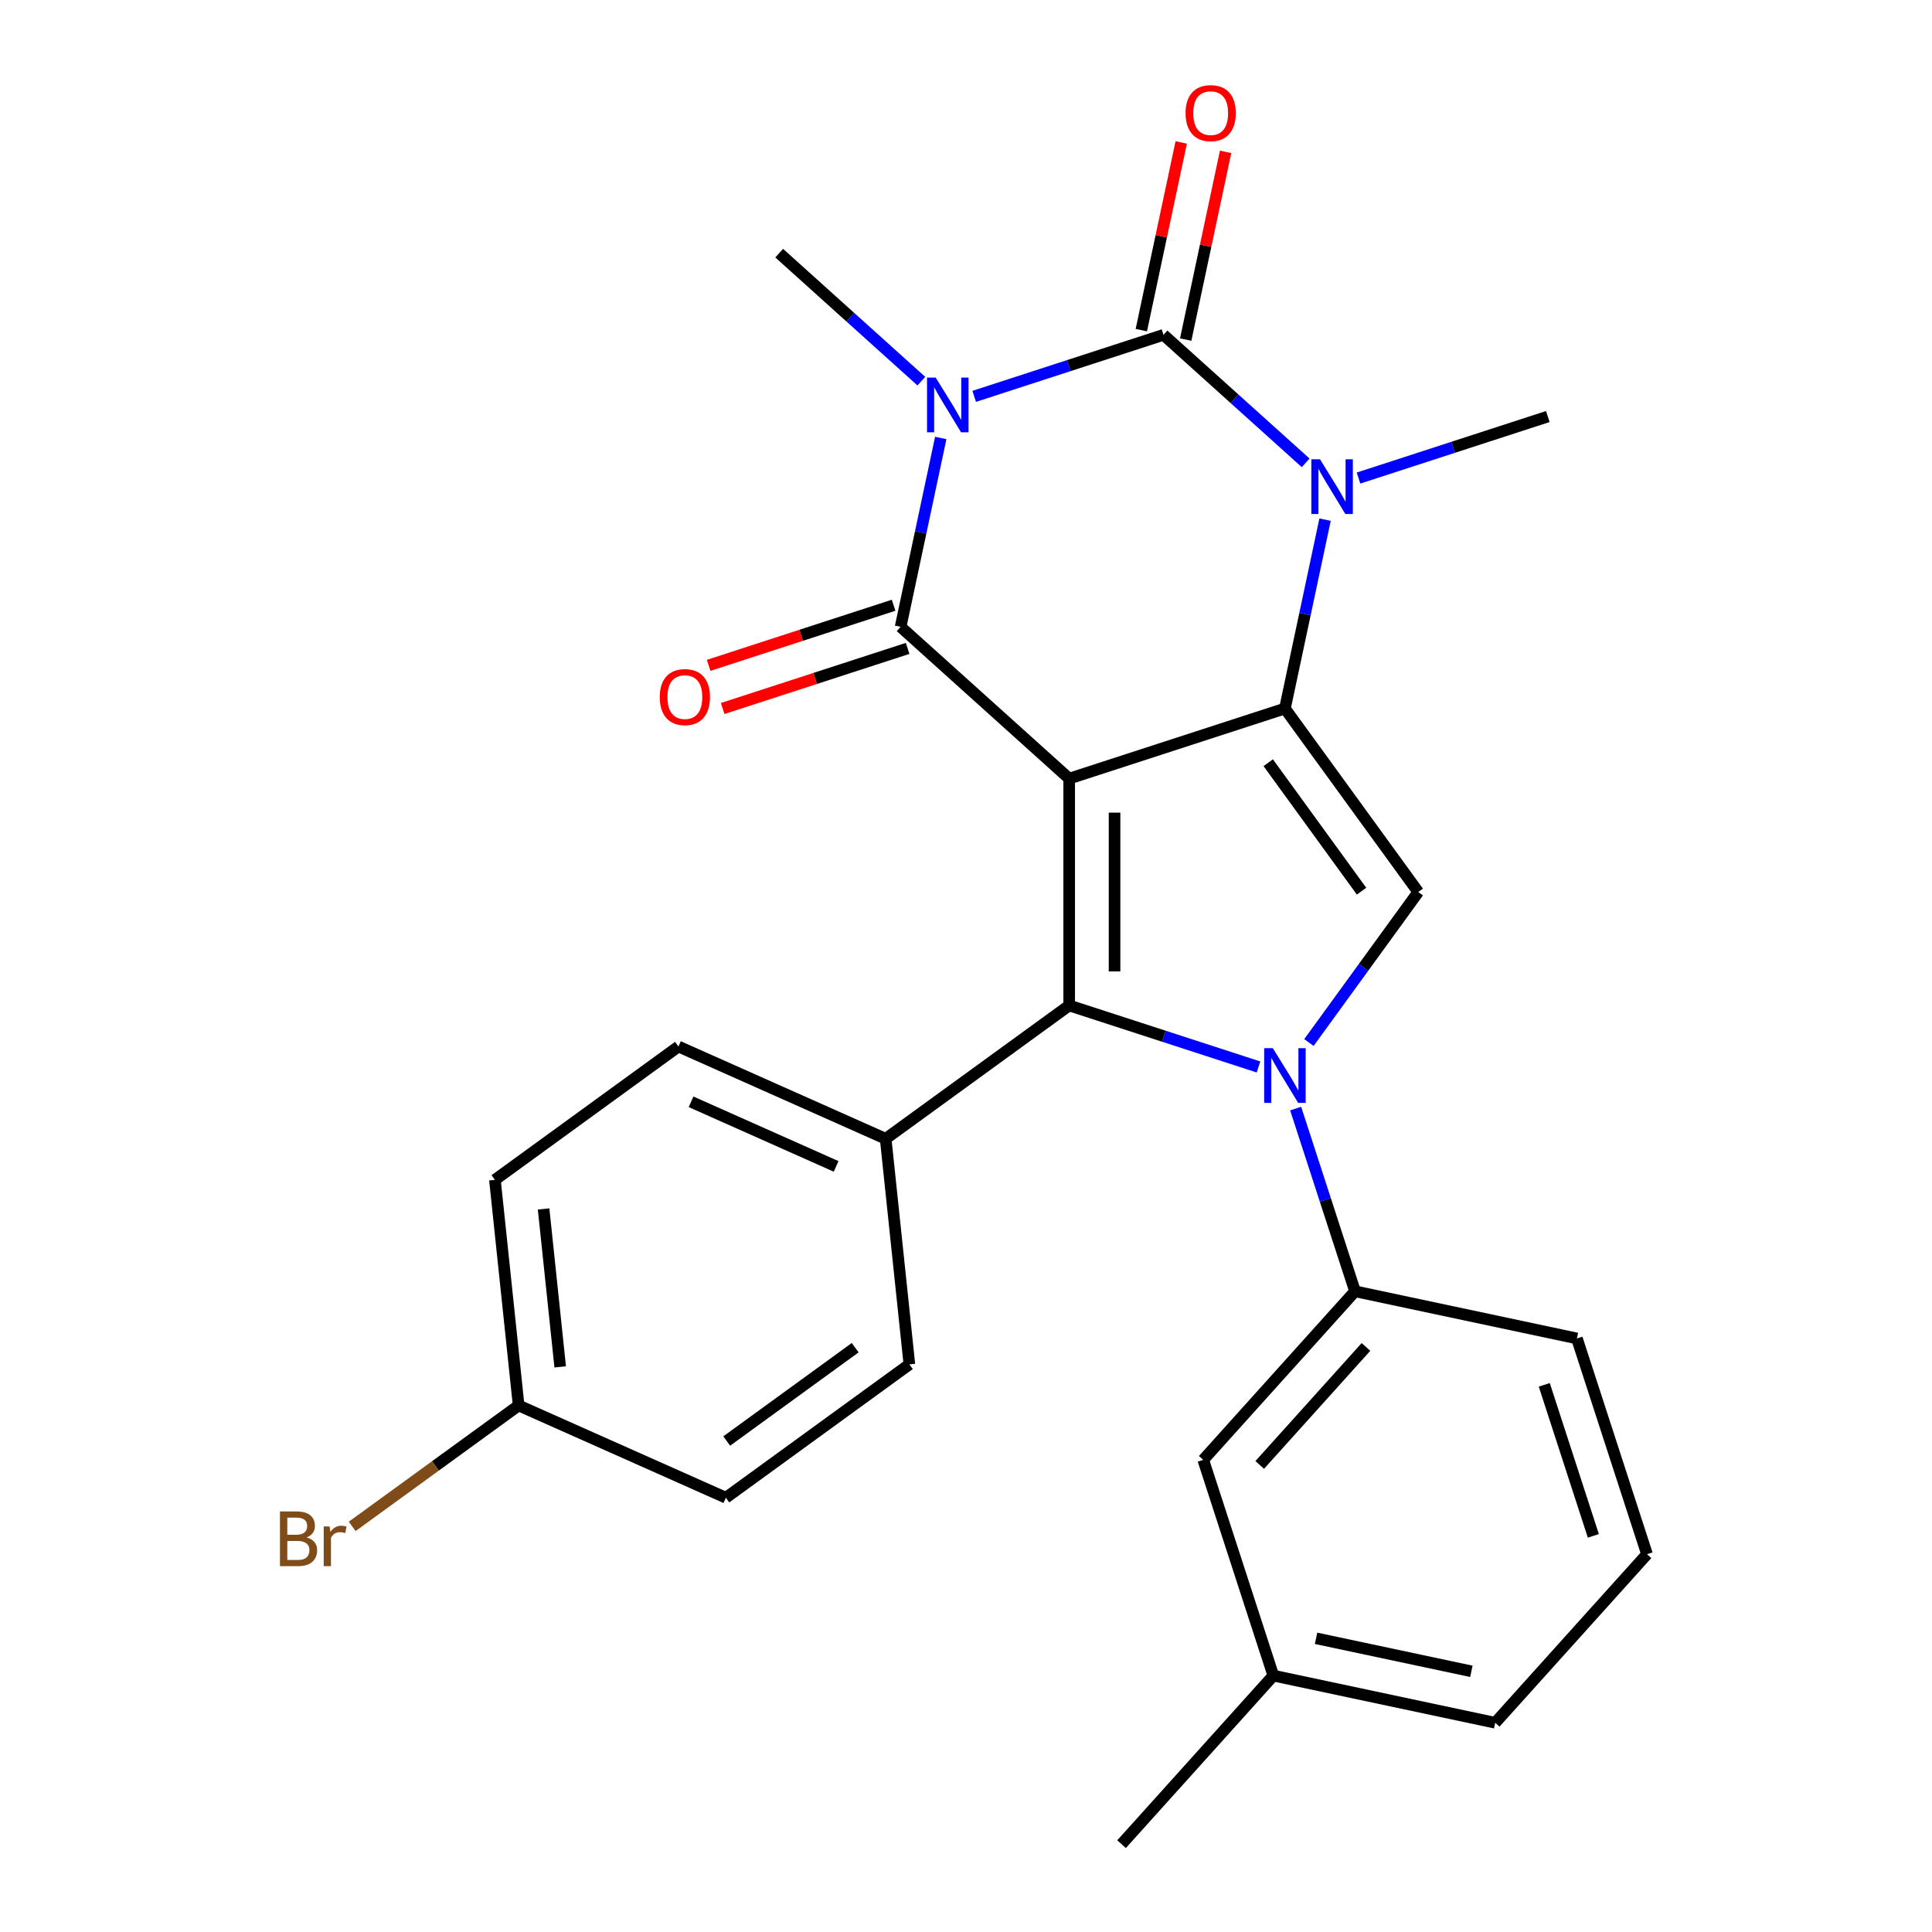 <?xml version='1.0' encoding='iso-8859-1'?>
<svg version='1.1' baseProfile='full'
              xmlns='http://www.w3.org/2000/svg'
                      xmlns:rdkit='http://www.rdkit.org/xml'
                      xmlns:xlink='http://www.w3.org/1999/xlink'
                  xml:space='preserve'
width='1000px' height='1000px' viewBox='0 0 1000 1000'>
<!-- END OF HEADER -->
<rect style='opacity:1.0;fill:#FFFFFF;stroke:none' width='1000' height='1000' x='0' y='0'> </rect>
<path class='bond-1' d='M 553.409,403.01 L 665.075,366.728' style='fill:none;fill-rule:evenodd;stroke:#000000;stroke-width:6px;stroke-linecap:butt;stroke-linejoin:miter;stroke-opacity:1' />
<path class='bond-2' d='M 553.409,403.01 L 466.154,324.446' style='fill:none;fill-rule:evenodd;stroke:#000000;stroke-width:6px;stroke-linecap:butt;stroke-linejoin:miter;stroke-opacity:1' />
<path class='bond-5' d='M 553.409,403.01 L 553.409,520.423' style='fill:none;fill-rule:evenodd;stroke:#000000;stroke-width:6px;stroke-linecap:butt;stroke-linejoin:miter;stroke-opacity:1' />
<path class='bond-5' d='M 576.891,420.622 L 576.891,502.811' style='fill:none;fill-rule:evenodd;stroke:#000000;stroke-width:6px;stroke-linecap:butt;stroke-linejoin:miter;stroke-opacity:1' />
<path class='bond-0' d='M 486.932,226.695 L 476.543,275.57' style='fill:none;fill-rule:evenodd;stroke:#0000FF;stroke-width:6px;stroke-linecap:butt;stroke-linejoin:miter;stroke-opacity:1' />
<path class='bond-0' d='M 476.543,275.57 L 466.154,324.446' style='fill:none;fill-rule:evenodd;stroke:#000000;stroke-width:6px;stroke-linecap:butt;stroke-linejoin:miter;stroke-opacity:1' />
<path class='bond-4' d='M 504.241,205.156 L 553.236,189.236' style='fill:none;fill-rule:evenodd;stroke:#0000FF;stroke-width:6px;stroke-linecap:butt;stroke-linejoin:miter;stroke-opacity:1' />
<path class='bond-4' d='M 553.236,189.236 L 602.232,173.317' style='fill:none;fill-rule:evenodd;stroke:#000000;stroke-width:6px;stroke-linecap:butt;stroke-linejoin:miter;stroke-opacity:1' />
<path class='bond-13' d='M 476.89,197.286 L 440.101,164.16' style='fill:none;fill-rule:evenodd;stroke:#0000FF;stroke-width:6px;stroke-linecap:butt;stroke-linejoin:miter;stroke-opacity:1' />
<path class='bond-13' d='M 440.101,164.16 L 403.311,131.035' style='fill:none;fill-rule:evenodd;stroke:#000000;stroke-width:6px;stroke-linecap:butt;stroke-linejoin:miter;stroke-opacity:1' />
<path class='bond-6' d='M 665.075,366.728 L 675.463,317.852' style='fill:none;fill-rule:evenodd;stroke:#000000;stroke-width:6px;stroke-linecap:butt;stroke-linejoin:miter;stroke-opacity:1' />
<path class='bond-6' d='M 675.463,317.852 L 685.852,268.976' style='fill:none;fill-rule:evenodd;stroke:#0000FF;stroke-width:6px;stroke-linecap:butt;stroke-linejoin:miter;stroke-opacity:1' />
<path class='bond-7' d='M 665.075,366.728 L 734.088,461.716' style='fill:none;fill-rule:evenodd;stroke:#000000;stroke-width:6px;stroke-linecap:butt;stroke-linejoin:miter;stroke-opacity:1' />
<path class='bond-7' d='M 656.429,394.779 L 704.738,461.271' style='fill:none;fill-rule:evenodd;stroke:#000000;stroke-width:6px;stroke-linecap:butt;stroke-linejoin:miter;stroke-opacity:1' />
<path class='bond-11' d='M 462.526,313.279 L 414.661,328.832' style='fill:none;fill-rule:evenodd;stroke:#000000;stroke-width:6px;stroke-linecap:butt;stroke-linejoin:miter;stroke-opacity:1' />
<path class='bond-11' d='M 414.661,328.832 L 366.795,344.384' style='fill:none;fill-rule:evenodd;stroke:#FF0000;stroke-width:6px;stroke-linecap:butt;stroke-linejoin:miter;stroke-opacity:1' />
<path class='bond-11' d='M 469.783,335.612 L 421.917,351.165' style='fill:none;fill-rule:evenodd;stroke:#000000;stroke-width:6px;stroke-linecap:butt;stroke-linejoin:miter;stroke-opacity:1' />
<path class='bond-11' d='M 421.917,351.165 L 374.052,366.717' style='fill:none;fill-rule:evenodd;stroke:#FF0000;stroke-width:6px;stroke-linecap:butt;stroke-linejoin:miter;stroke-opacity:1' />
<path class='bond-3' d='M 651.399,552.262 L 602.404,536.342' style='fill:none;fill-rule:evenodd;stroke:#0000FF;stroke-width:6px;stroke-linecap:butt;stroke-linejoin:miter;stroke-opacity:1' />
<path class='bond-3' d='M 602.404,536.342 L 553.409,520.423' style='fill:none;fill-rule:evenodd;stroke:#000000;stroke-width:6px;stroke-linecap:butt;stroke-linejoin:miter;stroke-opacity:1' />
<path class='bond-8' d='M 670.629,573.8 L 685.993,621.086' style='fill:none;fill-rule:evenodd;stroke:#0000FF;stroke-width:6px;stroke-linecap:butt;stroke-linejoin:miter;stroke-opacity:1' />
<path class='bond-8' d='M 685.993,621.086 L 701.357,668.371' style='fill:none;fill-rule:evenodd;stroke:#000000;stroke-width:6px;stroke-linecap:butt;stroke-linejoin:miter;stroke-opacity:1' />
<path class='bond-26' d='M 677.495,539.61 L 705.791,500.663' style='fill:none;fill-rule:evenodd;stroke:#0000FF;stroke-width:6px;stroke-linecap:butt;stroke-linejoin:miter;stroke-opacity:1' />
<path class='bond-26' d='M 705.791,500.663 L 734.088,461.716' style='fill:none;fill-rule:evenodd;stroke:#000000;stroke-width:6px;stroke-linecap:butt;stroke-linejoin:miter;stroke-opacity:1' />
<path class='bond-10' d='M 613.716,175.758 L 624.041,127.182' style='fill:none;fill-rule:evenodd;stroke:#000000;stroke-width:6px;stroke-linecap:butt;stroke-linejoin:miter;stroke-opacity:1' />
<path class='bond-10' d='M 624.041,127.182 L 634.366,78.606' style='fill:none;fill-rule:evenodd;stroke:#FF0000;stroke-width:6px;stroke-linecap:butt;stroke-linejoin:miter;stroke-opacity:1' />
<path class='bond-10' d='M 590.747,170.876 L 601.072,122.3' style='fill:none;fill-rule:evenodd;stroke:#000000;stroke-width:6px;stroke-linecap:butt;stroke-linejoin:miter;stroke-opacity:1' />
<path class='bond-10' d='M 601.072,122.3 L 611.397,73.724' style='fill:none;fill-rule:evenodd;stroke:#FF0000;stroke-width:6px;stroke-linecap:butt;stroke-linejoin:miter;stroke-opacity:1' />
<path class='bond-27' d='M 602.232,173.317 L 639.021,206.442' style='fill:none;fill-rule:evenodd;stroke:#000000;stroke-width:6px;stroke-linecap:butt;stroke-linejoin:miter;stroke-opacity:1' />
<path class='bond-27' d='M 639.021,206.442 L 675.811,239.568' style='fill:none;fill-rule:evenodd;stroke:#0000FF;stroke-width:6px;stroke-linecap:butt;stroke-linejoin:miter;stroke-opacity:1' />
<path class='bond-9' d='M 553.409,520.423 L 458.42,589.436' style='fill:none;fill-rule:evenodd;stroke:#000000;stroke-width:6px;stroke-linecap:butt;stroke-linejoin:miter;stroke-opacity:1' />
<path class='bond-16' d='M 703.161,247.438 L 752.157,231.518' style='fill:none;fill-rule:evenodd;stroke:#0000FF;stroke-width:6px;stroke-linecap:butt;stroke-linejoin:miter;stroke-opacity:1' />
<path class='bond-16' d='M 752.157,231.518 L 801.152,215.599' style='fill:none;fill-rule:evenodd;stroke:#000000;stroke-width:6px;stroke-linecap:butt;stroke-linejoin:miter;stroke-opacity:1' />
<path class='bond-12' d='M 701.357,668.371 L 622.793,755.625' style='fill:none;fill-rule:evenodd;stroke:#000000;stroke-width:6px;stroke-linecap:butt;stroke-linejoin:miter;stroke-opacity:1' />
<path class='bond-12' d='M 707.023,697.172 L 652.028,758.25' style='fill:none;fill-rule:evenodd;stroke:#000000;stroke-width:6px;stroke-linecap:butt;stroke-linejoin:miter;stroke-opacity:1' />
<path class='bond-22' d='M 701.357,668.371 L 816.204,692.782' style='fill:none;fill-rule:evenodd;stroke:#000000;stroke-width:6px;stroke-linecap:butt;stroke-linejoin:miter;stroke-opacity:1' />
<path class='bond-14' d='M 458.42,589.436 L 351.158,541.68' style='fill:none;fill-rule:evenodd;stroke:#000000;stroke-width:6px;stroke-linecap:butt;stroke-linejoin:miter;stroke-opacity:1' />
<path class='bond-14' d='M 432.78,603.725 L 357.697,570.296' style='fill:none;fill-rule:evenodd;stroke:#000000;stroke-width:6px;stroke-linecap:butt;stroke-linejoin:miter;stroke-opacity:1' />
<path class='bond-15' d='M 458.42,589.436 L 470.693,706.205' style='fill:none;fill-rule:evenodd;stroke:#000000;stroke-width:6px;stroke-linecap:butt;stroke-linejoin:miter;stroke-opacity:1' />
<path class='bond-18' d='M 622.793,755.625 L 659.075,867.291' style='fill:none;fill-rule:evenodd;stroke:#000000;stroke-width:6px;stroke-linecap:butt;stroke-linejoin:miter;stroke-opacity:1' />
<path class='bond-19' d='M 351.158,541.68 L 256.17,610.693' style='fill:none;fill-rule:evenodd;stroke:#000000;stroke-width:6px;stroke-linecap:butt;stroke-linejoin:miter;stroke-opacity:1' />
<path class='bond-20' d='M 470.693,706.205 L 375.704,775.218' style='fill:none;fill-rule:evenodd;stroke:#000000;stroke-width:6px;stroke-linecap:butt;stroke-linejoin:miter;stroke-opacity:1' />
<path class='bond-20' d='M 442.642,697.559 L 376.15,745.869' style='fill:none;fill-rule:evenodd;stroke:#000000;stroke-width:6px;stroke-linecap:butt;stroke-linejoin:miter;stroke-opacity:1' />
<path class='bond-17' d='M 268.443,727.462 L 375.704,775.218' style='fill:none;fill-rule:evenodd;stroke:#000000;stroke-width:6px;stroke-linecap:butt;stroke-linejoin:miter;stroke-opacity:1' />
<path class='bond-21' d='M 268.443,727.462 L 225.366,758.759' style='fill:none;fill-rule:evenodd;stroke:#000000;stroke-width:6px;stroke-linecap:butt;stroke-linejoin:miter;stroke-opacity:1' />
<path class='bond-21' d='M 225.366,758.759 L 182.289,790.056' style='fill:none;fill-rule:evenodd;stroke:#7F4C19;stroke-width:6px;stroke-linecap:butt;stroke-linejoin:miter;stroke-opacity:1' />
<path class='bond-28' d='M 268.443,727.462 L 256.17,610.693' style='fill:none;fill-rule:evenodd;stroke:#000000;stroke-width:6px;stroke-linecap:butt;stroke-linejoin:miter;stroke-opacity:1' />
<path class='bond-28' d='M 289.956,707.492 L 281.365,625.754' style='fill:none;fill-rule:evenodd;stroke:#000000;stroke-width:6px;stroke-linecap:butt;stroke-linejoin:miter;stroke-opacity:1' />
<path class='bond-25' d='M 659.075,867.291 L 580.511,954.545' style='fill:none;fill-rule:evenodd;stroke:#000000;stroke-width:6px;stroke-linecap:butt;stroke-linejoin:miter;stroke-opacity:1' />
<path class='bond-29' d='M 659.075,867.291 L 773.922,891.702' style='fill:none;fill-rule:evenodd;stroke:#000000;stroke-width:6px;stroke-linecap:butt;stroke-linejoin:miter;stroke-opacity:1' />
<path class='bond-29' d='M 681.184,847.983 L 761.577,865.071' style='fill:none;fill-rule:evenodd;stroke:#000000;stroke-width:6px;stroke-linecap:butt;stroke-linejoin:miter;stroke-opacity:1' />
<path class='bond-23' d='M 816.204,692.782 L 852.486,804.448' style='fill:none;fill-rule:evenodd;stroke:#000000;stroke-width:6px;stroke-linecap:butt;stroke-linejoin:miter;stroke-opacity:1' />
<path class='bond-23' d='M 799.313,716.789 L 824.711,794.955' style='fill:none;fill-rule:evenodd;stroke:#000000;stroke-width:6px;stroke-linecap:butt;stroke-linejoin:miter;stroke-opacity:1' />
<path class='bond-24' d='M 852.486,804.448 L 773.922,891.702' style='fill:none;fill-rule:evenodd;stroke:#000000;stroke-width:6px;stroke-linecap:butt;stroke-linejoin:miter;stroke-opacity:1' />
<path  class='atom-1' d='M 484.306 195.439
L 493.586 210.439
Q 494.506 211.919, 495.986 214.599
Q 497.466 217.279, 497.546 217.439
L 497.546 195.439
L 501.306 195.439
L 501.306 223.759
L 497.426 223.759
L 487.466 207.359
Q 486.306 205.439, 485.066 203.239
Q 483.866 201.039, 483.506 200.359
L 483.506 223.759
L 479.826 223.759
L 479.826 195.439
L 484.306 195.439
' fill='#0000FF'/>
<path  class='atom-4' d='M 658.815 542.545
L 668.095 557.545
Q 669.015 559.025, 670.495 561.705
Q 671.975 564.385, 672.055 564.545
L 672.055 542.545
L 675.815 542.545
L 675.815 570.865
L 671.935 570.865
L 661.975 554.465
Q 660.815 552.545, 659.575 550.345
Q 658.375 548.145, 658.015 547.465
L 658.015 570.865
L 654.335 570.865
L 654.335 542.545
L 658.815 542.545
' fill='#0000FF'/>
<path  class='atom-7' d='M 683.226 237.721
L 692.506 252.721
Q 693.426 254.201, 694.906 256.881
Q 696.386 259.561, 696.466 259.721
L 696.466 237.721
L 700.226 237.721
L 700.226 266.041
L 696.346 266.041
L 686.386 249.641
Q 685.226 247.721, 683.986 245.521
Q 682.786 243.321, 682.426 242.641
L 682.426 266.041
L 678.746 266.041
L 678.746 237.721
L 683.226 237.721
' fill='#0000FF'/>
<path  class='atom-11' d='M 613.643 58.55
Q 613.643 51.75, 617.003 47.95
Q 620.363 44.15, 626.643 44.15
Q 632.923 44.15, 636.283 47.95
Q 639.643 51.75, 639.643 58.55
Q 639.643 65.43, 636.243 69.35
Q 632.843 73.23, 626.643 73.23
Q 620.403 73.23, 617.003 69.35
Q 613.643 65.47, 613.643 58.55
M 626.643 70.03
Q 630.963 70.03, 633.283 67.15
Q 635.643 64.23, 635.643 58.55
Q 635.643 52.99, 633.283 50.19
Q 630.963 47.35, 626.643 47.35
Q 622.323 47.35, 619.963 50.15
Q 617.643 52.95, 617.643 58.55
Q 617.643 64.27, 619.963 67.15
Q 622.323 70.03, 626.643 70.03
' fill='#FF0000'/>
<path  class='atom-12' d='M 341.488 360.808
Q 341.488 354.008, 344.848 350.208
Q 348.208 346.408, 354.488 346.408
Q 360.768 346.408, 364.128 350.208
Q 367.488 354.008, 367.488 360.808
Q 367.488 367.688, 364.088 371.608
Q 360.688 375.488, 354.488 375.488
Q 348.248 375.488, 344.848 371.608
Q 341.488 367.728, 341.488 360.808
M 354.488 372.288
Q 358.808 372.288, 361.128 369.408
Q 363.488 366.488, 363.488 360.808
Q 363.488 355.248, 361.128 352.448
Q 358.808 349.608, 354.488 349.608
Q 350.168 349.608, 347.808 352.408
Q 345.488 355.208, 345.488 360.808
Q 345.488 366.528, 347.808 369.408
Q 350.168 372.288, 354.488 372.288
' fill='#FF0000'/>
<path  class='atom-22' d='M 158.674 795.756
Q 161.394 796.516, 162.754 798.196
Q 164.154 799.836, 164.154 802.276
Q 164.154 806.196, 161.634 808.436
Q 159.154 810.636, 154.434 810.636
L 144.914 810.636
L 144.914 782.316
L 153.274 782.316
Q 158.114 782.316, 160.554 784.276
Q 162.994 786.236, 162.994 789.836
Q 162.994 794.116, 158.674 795.756
M 148.714 785.516
L 148.714 794.396
L 153.274 794.396
Q 156.074 794.396, 157.514 793.276
Q 158.994 792.116, 158.994 789.836
Q 158.994 785.516, 153.274 785.516
L 148.714 785.516
M 154.434 807.436
Q 157.194 807.436, 158.674 806.116
Q 160.154 804.796, 160.154 802.276
Q 160.154 799.956, 158.514 798.796
Q 156.914 797.596, 153.834 797.596
L 148.714 797.596
L 148.714 807.436
L 154.434 807.436
' fill='#7F4C19'/>
<path  class='atom-22' d='M 170.594 790.076
L 171.034 792.916
Q 173.194 789.716, 176.714 789.716
Q 177.834 789.716, 179.354 790.116
L 178.754 793.476
Q 177.034 793.076, 176.074 793.076
Q 174.394 793.076, 173.274 793.756
Q 172.194 794.396, 171.314 795.956
L 171.314 810.636
L 167.554 810.636
L 167.554 790.076
L 170.594 790.076
' fill='#7F4C19'/>
</svg>
